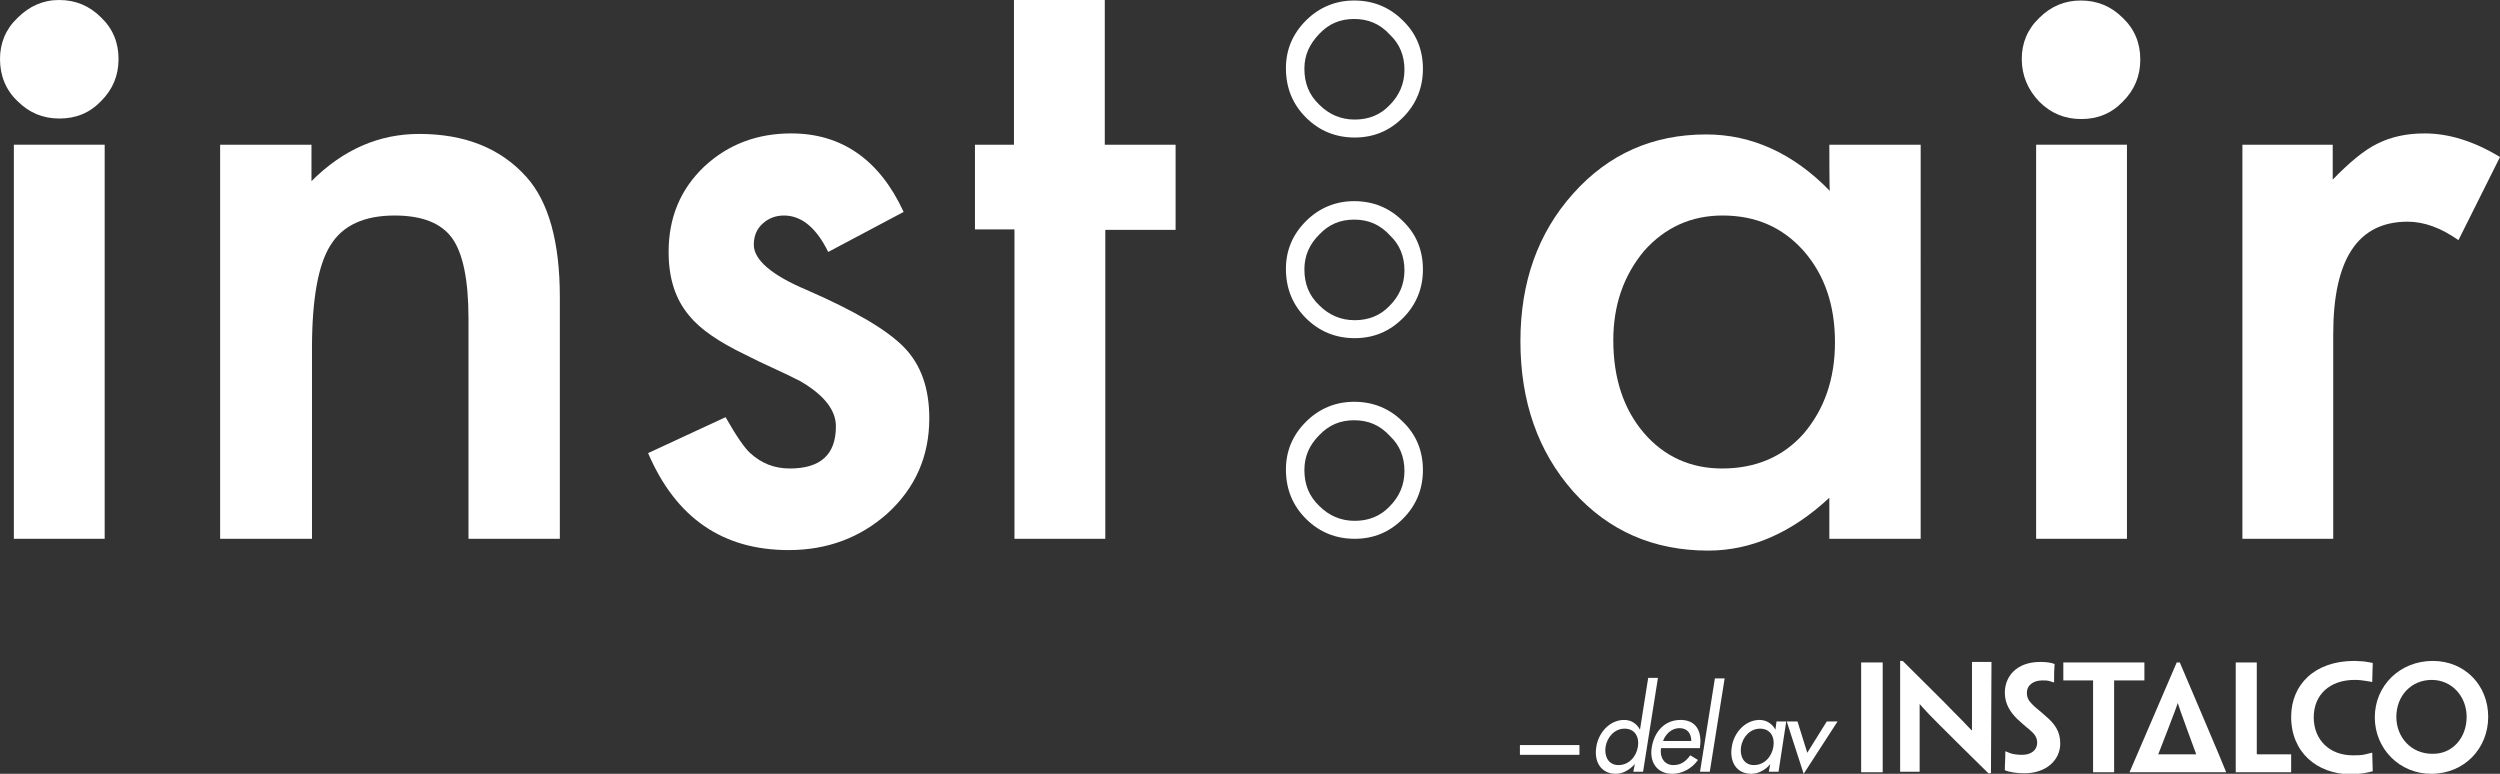 <?xml version="1.0" encoding="utf-8"?>
<!-- Generator: Adobe Illustrator 28.3.0, SVG Export Plug-In . SVG Version: 6.00 Build 0)  -->
<svg version="1.1" id="Layer_2_00000092436415978129018260000013162957961556715448_"
	 xmlns="http://www.w3.org/2000/svg" xmlns:xlink="http://www.w3.org/1999/xlink" x="0px" y="0px" viewBox="0 0 487.2 150.8"
	 style="enable-background:new 0 0 487.2 150.8;" xml:space="preserve">
<rect x="0" y="0" width="487.2" height="150.8" fill="#333333" stroke="none"/>
<style type="text/css">
	.st0{fill:#FFFFFF;}
</style>
<g id="Layer_1-2">
	<g>
		<g>
			<path class="st0" d="M264,26.8c-3.7,0-6.9-1.3-9.5-3.9c-2.6-2.6-3.9-5.8-3.9-9.6c0-3.6,1.3-6.7,3.9-9.3c2.6-2.6,5.8-3.9,9.4-3.9
				c3.7,0,6.9,1.3,9.5,3.9c2.6,2.5,3.9,5.7,3.9,9.4c0,3.7-1.3,6.9-3.9,9.5C270.8,25.5,267.7,26.8,264,26.8z M263.9,3.7
				c-2.7,0-4.9,0.9-6.8,2.9s-2.9,4.1-2.9,6.8c0,2.8,0.9,5.1,2.9,7c1.9,1.9,4.2,2.9,6.9,2.9c2.7,0,5-0.9,6.8-2.8
				c1.9-1.9,2.9-4.2,2.9-6.9c0-2.7-0.9-5-2.8-6.8C268.9,4.6,266.6,3.7,263.9,3.7L263.9,3.7z"/>
			<path class="st0" d="M264,105c-3.7,0-6.9-1.3-9.5-3.9c-2.6-2.6-3.9-5.8-3.9-9.6c0-3.6,1.3-6.7,3.9-9.3c2.6-2.6,5.8-3.9,9.4-3.9
				c3.7,0,6.9,1.3,9.5,3.9c2.6,2.5,3.9,5.7,3.9,9.4c0,3.7-1.3,6.9-3.9,9.5C270.8,103.7,267.7,105,264,105z M263.9,81.9
				c-2.7,0-4.9,0.9-6.8,2.9c-1.9,1.9-2.9,4.1-2.9,6.8c0,2.8,0.9,5.1,2.9,7c1.9,1.9,4.2,2.9,6.9,2.9c2.7,0,5-0.9,6.8-2.8
				c1.9-1.9,2.9-4.2,2.9-6.9c0-2.7-0.9-5-2.8-6.8C268.9,82.8,266.6,81.9,263.9,81.9L263.9,81.9z"/>
			<path class="st0" d="M264,65.9c-3.7,0-6.9-1.3-9.5-3.9c-2.6-2.6-3.9-5.8-3.9-9.6c0-3.6,1.3-6.7,3.9-9.3c2.6-2.6,5.8-3.9,9.4-3.9
				c3.7,0,6.9,1.3,9.5,3.9c2.6,2.5,3.9,5.7,3.9,9.4c0,3.7-1.3,6.9-3.9,9.5C270.8,64.6,267.7,65.9,264,65.9z M263.9,42.8
				c-2.7,0-4.9,0.9-6.8,2.9c-1.9,1.9-2.9,4.1-2.9,6.8c0,2.8,0.9,5.1,2.9,7c1.9,1.9,4.2,2.9,6.9,2.9c2.7,0,5-0.9,6.8-2.8
				c1.9-1.9,2.9-4.2,2.9-6.9c0-2.7-0.9-5-2.8-6.8C268.9,43.7,266.6,42.8,263.9,42.8L263.9,42.8z"/>
		</g>
		<g>
			<path class="st0" d="M356.5,28.2h17.8V105h-17.8v-8c-7.3,6.8-15.2,10.3-23.6,10.3c-10.6,0-19.4-3.8-26.3-11.5
				c-6.9-7.8-10.3-17.6-10.3-29.3c0-11.5,3.4-21.1,10.3-28.8c6.9-7.7,15.5-11.5,25.9-11.5c8.9,0,17,3.7,24.1,11
				C356.5,37.1,356.5,28.2,356.5,28.2z M314.4,66.3c0,7.4,2,13.4,5.9,18c4,4.7,9.2,7,15.3,7c6.6,0,11.9-2.3,15.9-6.8
				c4-4.7,6.1-10.6,6.1-17.8c0-7.2-2-13.1-6.1-17.8c-4.1-4.6-9.3-6.9-15.8-6.9c-6.1,0-11.2,2.3-15.3,6.9
				C316.4,53.7,314.4,59.5,314.4,66.3L314.4,66.3z"/>
			<path class="st0" d="M414.5,28.2V105h-17.7V28.2H414.5z"/>
			<path class="st0" d="M394,11.5c0-3.1,1.1-5.8,3.4-8c2.3-2.3,5-3.4,8.1-3.4c3.2,0,5.9,1.1,8.2,3.4c2.3,2.2,3.4,4.9,3.4,8.1
				c0,3.2-1.1,5.9-3.4,8.2c-2.2,2.3-4.9,3.4-8.1,3.4c-3.2,0-5.9-1.1-8.2-3.4C395.2,17.5,394,14.7,394,11.5z"/>
			<path class="st0" d="M436.9,28.2h17.7V35c3.3-3.4,6.2-5.8,8.7-7c2.6-1.3,5.6-2,9.2-2c4.7,0,9.6,1.5,14.7,4.6l-8.1,16.2
				c-3.4-2.4-6.7-3.6-9.9-3.6c-9.7,0-14.5,7.3-14.5,21.9V105h-17.7V28.2z"/>
		</g>
		<g>
			<path class="st0" d="M20.4,28.2V105H2.7V28.2H20.4z"/>
			<path class="st0" d="M0,11.5c0-3.1,1.1-5.8,3.4-8C5.7,1.2,8.4,0,11.5,0c3.2,0,5.9,1.1,8.2,3.4c2.3,2.2,3.4,4.9,3.4,8.1
				c0,3.2-1.1,5.9-3.4,8.2c-2.2,2.3-4.9,3.4-8.1,3.4c-3.2,0-5.9-1.1-8.2-3.4C1.1,17.5,0,14.7,0,11.5z"/>
			<path class="st0" d="M42.9,28.2h17.8v7.1c6.2-6.2,13.2-9.2,21-9.2c8.9,0,15.9,2.8,20.9,8.4c4.3,4.8,6.5,12.6,6.5,23.4V105H91.3
				V62.1c0-7.6-1.1-12.8-3.2-15.7c-2.1-2.9-5.8-4.4-11.2-4.4c-5.9,0-10.1,1.9-12.5,5.8c-2.4,3.8-3.6,10.5-3.6,20.1V105H42.9V28.2z"
				/>
			<path class="st0" d="M176.1,41.3l-14.7,7.8c-2.3-4.7-5.2-7.1-8.6-7.1c-1.6,0-3,0.5-4.2,1.6c-1.2,1.1-1.7,2.5-1.7,4.1
				c0,2.9,3.4,5.9,10.3,8.8c9.4,4.1,15.7,7.8,19,11.2c3.3,3.4,4.9,8,4.9,13.8c0,7.4-2.7,13.6-8.2,18.6c-5.3,4.7-11.7,7.1-19.2,7.1
				c-12.9,0-22-6.3-27.4-18.9l15.1-7c2.1,3.7,3.7,6,4.8,7c2.2,2,4.7,3,7.7,3c6,0,9-2.7,9-8.2c0-3.2-2.3-6.1-6.9-8.8
				c-1.8-0.9-3.6-1.8-5.4-2.6c-1.8-0.8-3.6-1.7-5.4-2.6c-5.2-2.5-8.8-5-10.9-7.6c-2.7-3.2-4-7.3-4-12.4c0-6.7,2.3-12.2,6.9-16.6
				c4.7-4.4,10.4-6.5,17-6.5C164,26,171.4,31.1,176.1,41.3z"/>
			<path class="st0" d="M215.4,44.7V105h-17.7V44.7H190V28.2h7.6V0h17.7v28.2h13.8v16.6H215.4z"/>
		</g>
		<path class="st0" d="M415,150.5L415,150.5c0.1-0.2,9.2-21.4,9.2-21.4h0.6c0,0,9,21.1,9,21.3v0.1H415z M428,147c0,0-3.4-9.2-3.6-10
			h0c-0.2,0.8-3.8,10-3.8,10H428z"/>
		<polygon class="st0" points="366.9,140.9 366.9,150.4 366.9,150.5 364.9,150.5 362.7,150.5 362.7,150.4 362.7,140.9 362.7,138.1 
			362.7,129.2 362.7,129.1 364.8,129.1 366.9,129.1 366.9,129.2 366.9,138.1 		"/>
		<path class="st0" d="M388,150.7h-0.5c-4.8-4.7-7.7-7.6-9.6-9.5c-1.3-1.3-2.3-2.3-3.8-4h0c0,1.1,0,1.9,0,4.1v9.1h-3.8v-21.6h0.5
			c5,5,7.9,7.8,9.8,9.8c1.2,1.2,2.3,2.3,3.6,3.7h0.1c0-1.3,0-2.1,0-4.6v-8.7h3.8L388,150.7L388,150.7z"/>
		<path class="st0" d="M401.5,144.9c0,3.2-2.7,5.8-7,5.8c-1.3,0-2.9-0.2-3.8-0.6c0-1.4,0.1-1.9,0.1-3.7h0c0.3,0.1,0.7,0.3,1,0.4
			c0.6,0.2,1.4,0.3,2.3,0.3c1.6,0,2.9-0.8,2.9-2.4c0-1-0.5-1.7-1.6-2.6c-0.9-0.7-1.6-1.4-2.3-2c-1.3-1.3-2.4-2.9-2.4-5.1
			c0-3.1,2.2-6,6.9-6c1,0,2.1,0.1,2.8,0.4c-0.1,1.3-0.1,1.8-0.1,3.6h0c-0.3-0.1-0.7-0.2-1-0.3c-0.4-0.1-0.8-0.1-1.3-0.1
			c-1.7,0-3,0.9-3,2.4c0,0.9,0.3,1.5,0.9,2.1c0.6,0.7,1.5,1.3,2.7,2.4C400.4,141,401.5,142.5,401.5,144.9L401.5,144.9L401.5,144.9z"
			/>
		<polygon class="st0" points="407.9,132.6 403.9,132.6 402.2,132.6 402.1,132.6 402.1,129.1 408.6,129.1 411.2,129.1 417.9,129.1 
			417.9,132.6 417.7,132.6 416.1,132.6 412,132.6 412,140.9 412,150.4 412,150.5 410,150.5 407.9,150.5 407.9,150.4 407.9,140.9 		
			"/>
		<path class="st0" d="M435.7,138.1v-9h4.1v17.7c0,0.1,0,0.2,0.1,0.2h6.6v3.5h-10.8L435.7,138.1L435.7,138.1z"/>
		<path class="st0" d="M446.5,139.7c0-6.3,4.6-10.9,12.3-10.9c0.8,0,1.4,0.1,1.9,0.1c0.6,0.1,1.3,0.2,1.7,0.3c0,1.1-0.1,2.2-0.1,3.7
			h-0.1c-0.3-0.1-0.7-0.1-1.1-0.2c-0.6-0.1-1.4-0.2-2.2-0.2c-4.9,0-8,2.9-8,7.3c0,4.4,3.1,7.4,7.6,7.4c0.9,0,1.7,0,2.5-0.2
			c0.4-0.1,0.8-0.2,1.2-0.3h0.1c0,0.8,0.1,2.8,0.1,3.6c-0.4,0.1-1.2,0.3-1.8,0.4c-1,0.1-1.7,0.2-2.6,0.2
			C451.5,150.8,446.5,146.6,446.5,139.7L446.5,139.7L446.5,139.7z"/>
		<path class="st0" d="M484.9,139.7c0,6.2-4.7,11.1-11.1,11.1c-6.2,0-11-4.9-11-11c0-6.2,4.9-11,11.3-11
			C480.3,128.8,484.9,133.5,484.9,139.7L484.9,139.7L484.9,139.7z M480.7,139.7c0-4-2.9-7.2-6.8-7.2c-4,0-6.9,3.1-6.9,7.2
			c0,4,2.9,7.2,7,7.2C477.9,147,480.7,143.8,480.7,139.7L480.7,139.7L480.7,139.7z"/>
		<path class="st0" d="M318.6,148.9L318.6,148.9c-1,1.1-2.3,1.9-3.7,1.9c-3,0-4.3-2.5-3.8-5.3c0.4-2.7,2.6-5.2,5.4-5.2
			c1.5,0,2.5,0.8,3.1,1.9h0l1.6-10.1h1.9l-2.9,18.3h-1.9L318.6,148.9L318.6,148.9z M319.2,145.5c0.3-1.9-0.6-3.5-2.6-3.5
			c-2,0-3.4,1.7-3.7,3.5c-0.3,1.8,0.5,3.6,2.5,3.6C317.5,149.1,318.9,147.4,319.2,145.5"/>
		<path class="st0" d="M323.7,145.8c-0.3,1.7,0.6,3.3,2.4,3.3c1.5,0,2.4-0.7,3.3-1.9l1.5,0.9c-1.2,1.7-3.1,2.7-5,2.7
			c-3,0-4.5-2.3-4-5.2c0.5-3,2.5-5.3,5.6-5.3c3.1,0,4.2,2.3,3.8,5.2l0,0.3H323.7L323.7,145.8z M329.6,144.4c0-1.5-0.8-2.5-2.3-2.5
			c-1.5,0-2.7,1.1-3.2,2.5H329.6z"/>
		<polygon class="st0" points="333.2,150.4 331.3,150.4 334.2,132.2 336.1,132.2 		"/>
		<path class="st0" d="M346.6,150.4h-1.9l0.3-1.5h0c-0.9,1.1-2.3,1.9-3.7,1.9c-3,0-4.3-2.5-3.8-5.3c0.4-2.7,2.6-5.2,5.4-5.2
			c1.4,0,2.5,0.8,3.1,1.9h0l0.2-1.6h1.9L346.6,150.4L346.6,150.4z M345.6,145.5c0.3-1.9-0.6-3.5-2.6-3.5c-2,0-3.4,1.7-3.7,3.5
			c-0.3,1.8,0.5,3.6,2.5,3.6C343.9,149.1,345.3,147.4,345.6,145.5"/>
		<polygon class="st0" points="352.2,146.7 356,140.6 358.1,140.6 351.5,150.8 348.2,140.6 350.3,140.6 		"/>
		<rect x="296.2" y="145.2" class="st0" width="11.6" height="1.9"/>
	</g>
</g>
</svg>
